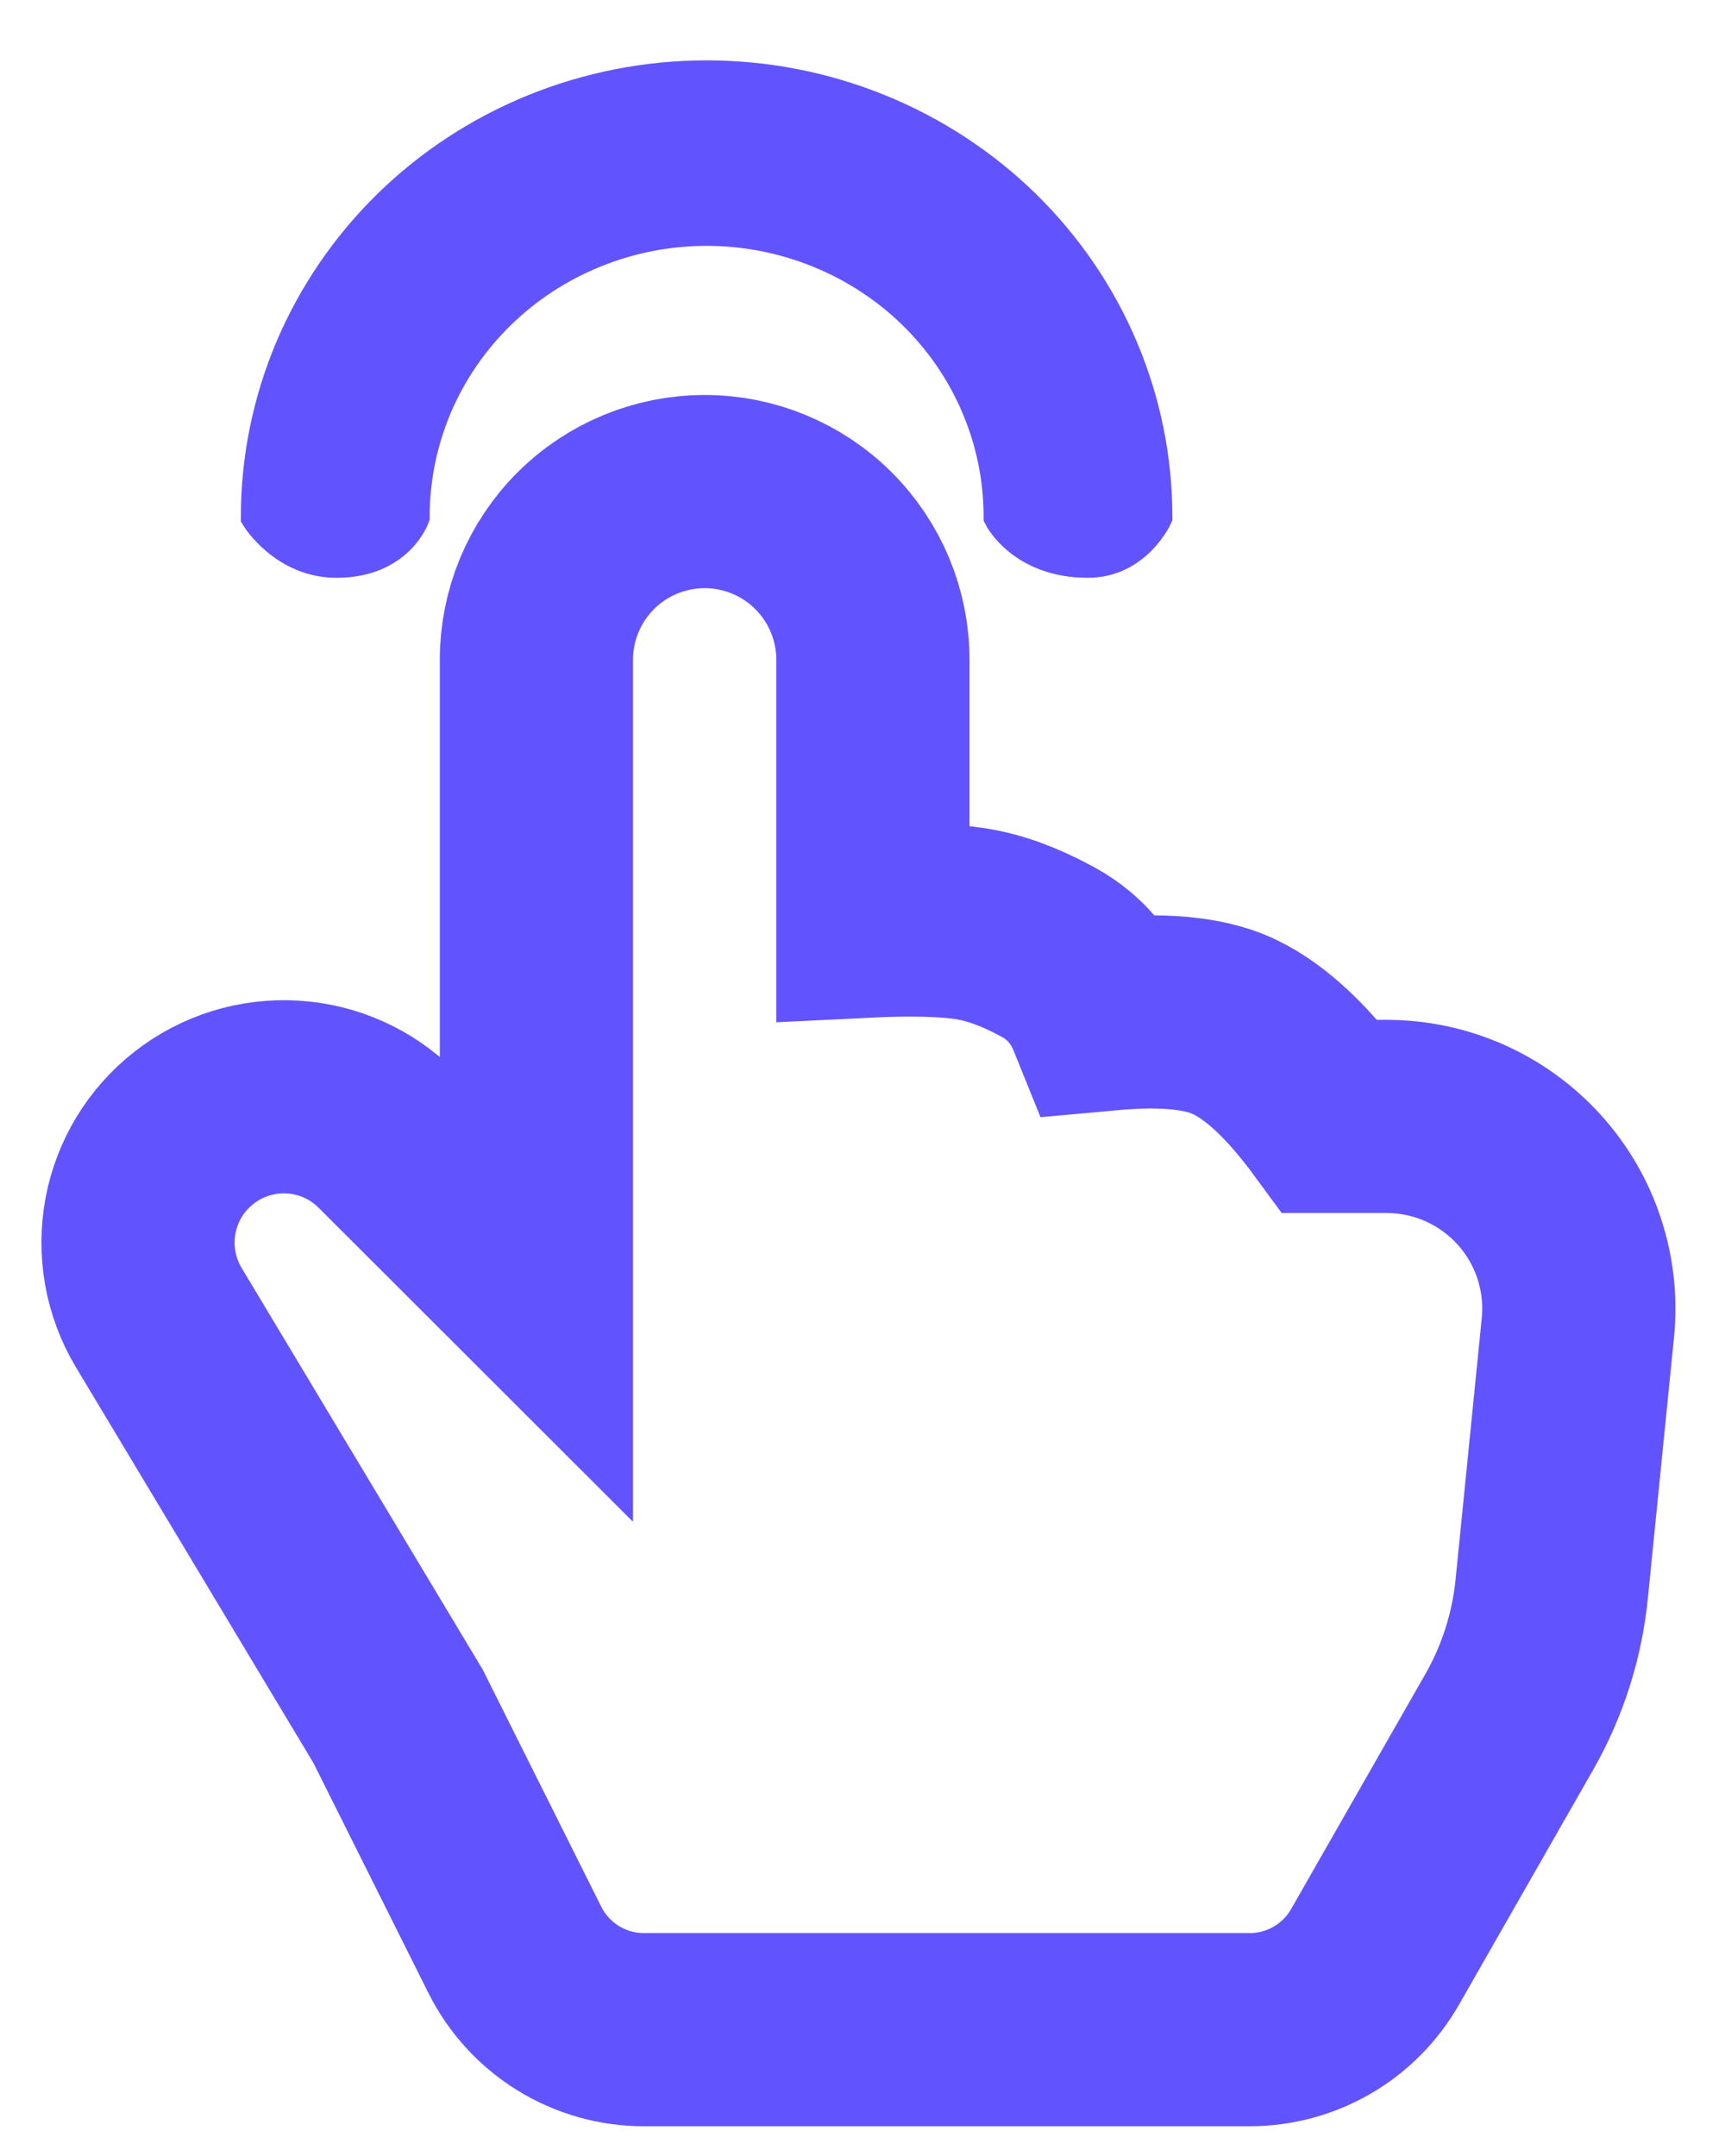 <svg xmlns="http://www.w3.org/2000/svg" width="24" height="30" viewBox="0 0 24 30" fill="none"><g clip-path="url(#clip0_1095_2042)"><path d="M12.145 9.181V12.814L12.207 12.811C12.625 12.795 13.2 12.79 13.613 12.873C13.988 12.948 14.339 13.114 14.6 13.258C14.966 13.461 15.21 13.773 15.349 14.117L15.526 14.101C15.943 14.069 16.588 14.05 17.075 14.245C17.57 14.443 17.997 14.896 18.252 15.203C18.352 15.323 18.441 15.437 18.513 15.535H19.291C19.665 15.535 20.035 15.613 20.376 15.764C20.718 15.916 21.024 16.138 21.275 16.415C21.526 16.692 21.716 17.018 21.832 17.373C21.949 17.729 21.991 18.104 21.953 18.476L21.589 22.108C21.524 22.762 21.322 23.395 20.995 23.966L19.13 27.231C18.954 27.538 18.701 27.793 18.395 27.971C18.089 28.148 17.742 28.242 17.388 28.242H8.958C8.585 28.242 8.22 28.138 7.903 27.942C7.586 27.746 7.33 27.465 7.163 27.132L5.538 23.881L2.206 18.329C1.953 17.904 1.864 17.402 1.955 16.916C2.046 16.43 2.311 15.995 2.701 15.691C3.09 15.387 3.578 15.235 4.071 15.265C4.564 15.294 5.03 15.503 5.38 15.852L7.463 17.933V9.181C7.463 8.56 7.709 7.965 8.148 7.526C8.587 7.087 9.183 6.84 9.804 6.84C10.425 6.84 11.02 7.087 11.459 7.526C11.898 7.965 12.145 8.56 12.145 9.181Z" stroke="#6154FF" stroke-width="2.688"></path><path d="M16.071 7.189C16.071 6.387 15.91 5.592 15.596 4.851C15.283 4.11 14.823 3.437 14.244 2.869C13.664 2.302 12.976 1.852 12.219 1.545C11.462 1.238 10.651 1.08 9.831 1.08C9.012 1.08 8.2 1.238 7.443 1.545C6.686 1.852 5.998 2.302 5.419 2.869C4.84 3.437 4.38 4.11 4.066 4.851C3.753 5.592 3.591 6.387 3.591 7.189C3.591 7.189 3.966 7.8 4.682 7.8C5.526 7.8 5.738 7.189 5.738 7.189C5.738 6.663 5.844 6.142 6.049 5.655C6.255 5.169 6.557 4.727 6.937 4.355C7.317 3.983 7.768 3.688 8.265 3.487C8.761 3.285 9.294 3.181 9.831 3.181C10.369 3.181 10.901 3.285 11.398 3.487C11.895 3.688 12.346 3.983 12.726 4.355C13.106 4.727 13.408 5.169 13.613 5.655C13.819 6.142 13.925 6.663 13.925 7.189C13.925 7.189 14.232 7.8 15.135 7.8C15.792 7.8 16.071 7.189 16.071 7.189Z" fill="#6154FF" stroke="#6154FF" stroke-width="0.48"></path></g><defs><clipPath id="clip0_1095_2042"><rect width="24" height="29.76" fill="white" transform="translate(0 0.12)"></rect></clipPath></defs></svg>